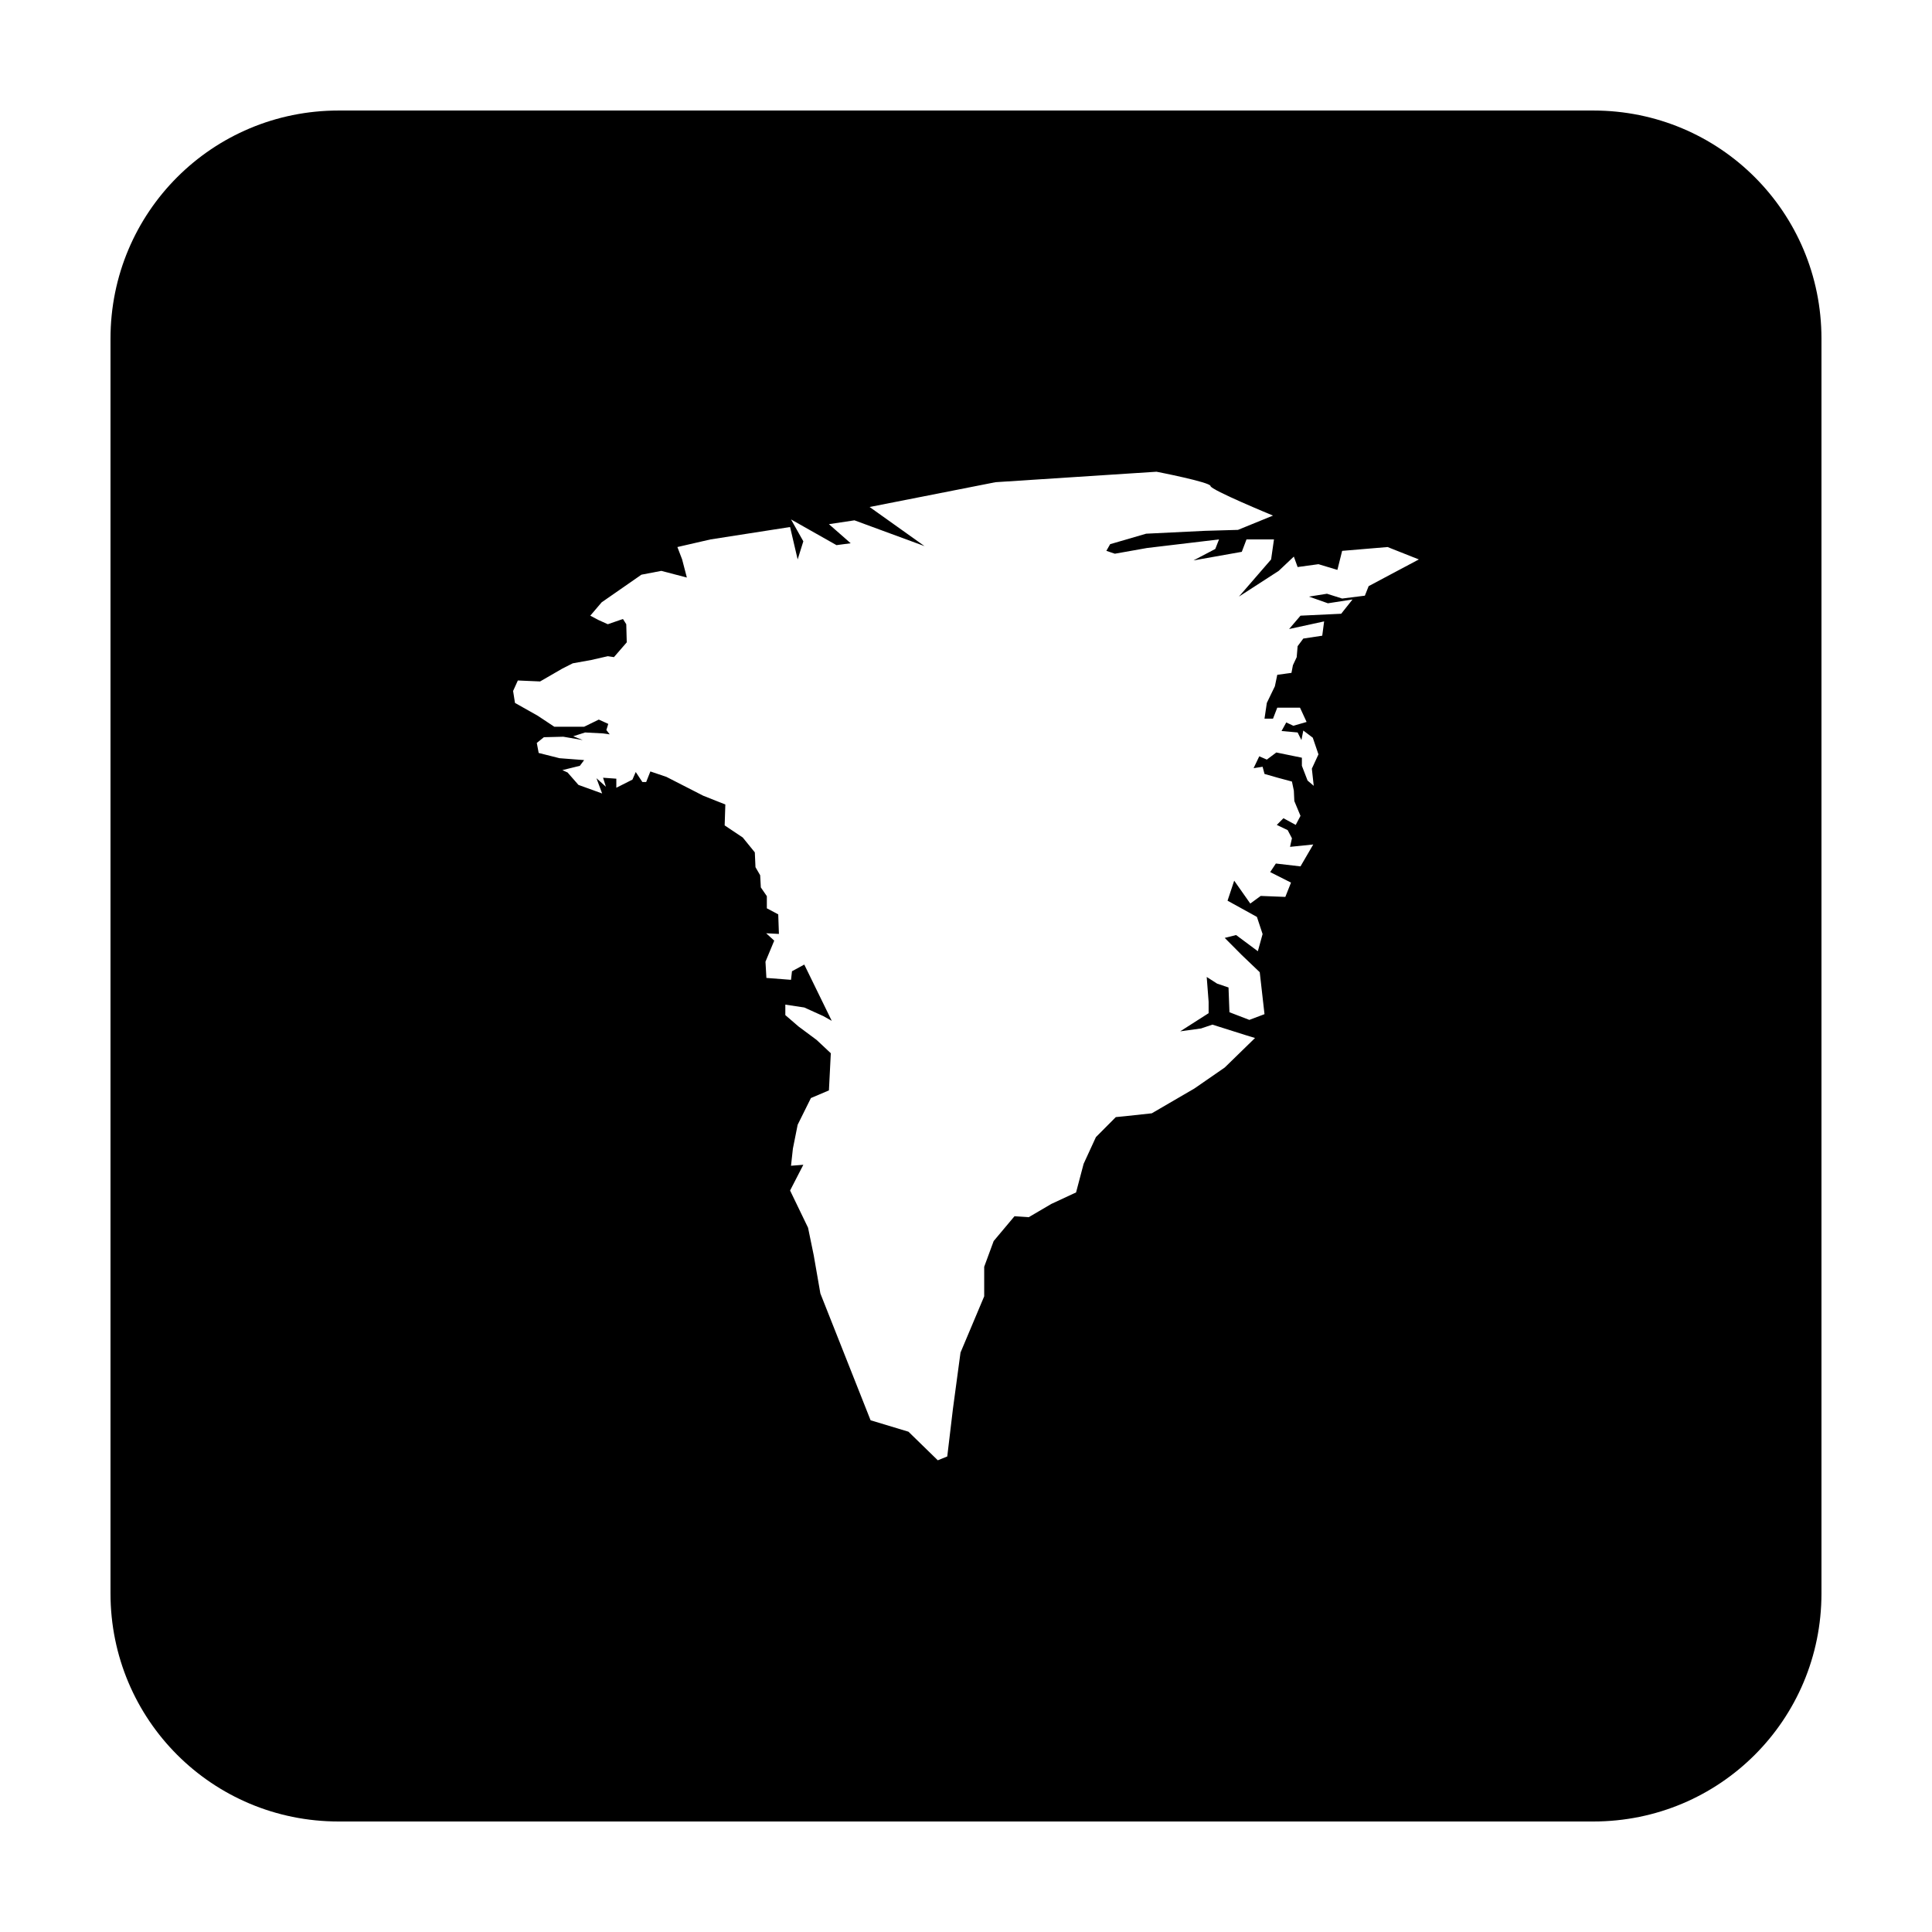 <?xml version="1.0" encoding="UTF-8"?>
<!-- Uploaded to: SVG Repo, www.svgrepo.com, Generator: SVG Repo Mixer Tools -->
<svg fill="#000000" width="800px" height="800px" version="1.1" viewBox="144 144 512 512" xmlns="http://www.w3.org/2000/svg">
 <path d="m233.74 173.29c-33.492 0-60.457 26.965-60.457 60.457v332.51c0 33.496 26.965 60.457 60.457 60.457h332.51c33.496 0 60.457-26.961 60.457-60.457v-332.51c0-33.492-26.961-60.457-60.457-60.457zm216.75 95.723s14.309 2.777 14.309 3.789 16.562 7.832 16.562 7.832l-9.281 3.789-8.785 0.254-15.559 0.758-9.535 2.777-1.004 1.77 2.254 0.758 8.531-1.516 19.07-2.273-0.992 2.531-5.777 3.031 12.801-2.273 1.25-3.289h7.281l-0.758 5.305-8.531 9.852 10.539-6.82 4.016-3.789 1.004 2.773 5.519-0.758 5.019 1.516 1.258-5.047 12.043-1.012 8.285 3.285-13.301 7.074-1.004 2.531-6.023 0.758-4.016-1.27-4.769 0.758 5.016 1.77 6.523-1.012-3.008 3.785-10.785 0.512-3.012 3.535 9.277-2.019-0.5 3.789-5.019 0.758-1.504 2.019-0.246 2.91-1.004 2.144-0.383 2.019-3.762 0.512-0.629 3.031-2.137 4.418-0.617 4.172h2.254l1.129-2.914h6.023l1.75 3.789-3.512 1.012-1.879-0.883-1.25 2.273 4.262 0.383 1.004 2.016 0.5-2.527 2.512 1.898 1.504 4.418-1.75 3.789 0.5 4.547-1.633-1.391-1.508-3.914v-2.144l-6.777-1.387-2.512 1.887-2.004-0.875-1.508 3.148 2.391-0.375 0.504 1.902 3.512 1.004 3.758 1.012 0.504 2.402 0.129 2.773 1.633 3.918-1.262 2.398-3.258-1.77-1.758 1.77 2.883 1.387 1.129 2.156-0.5 2.273 6.148-0.629-3.383 5.805-6.523-0.758-1.508 2.273 5.519 2.785-1.504 3.789-6.523-0.258-2.766 2.019-4.262-6.062-1.762 5.305 7.785 4.297 1.504 4.547-1.258 4.547-5.766-4.289-3.012 0.758 4.516 4.543 4.762 4.547 1.262 11.121-4.016 1.516-5.273-2.027-0.246-6.562-3.012-1.016-2.766-1.77 0.504 6.57v3.031l-7.527 4.805 5.519-0.758 3.012-1.016 8.785 2.777 2.508 0.766-8.027 7.824-8.039 5.559-11.289 6.574-7.023 0.758-2.512 0.246-5.273 5.301-3.258 7.078-2.004 7.586-6.527 3.031-6.019 3.531-3.769-0.258-5.519 6.574-2.512 6.82v7.832l-6.277 14.906-2.008 14.91-1.504 12.625-2.508 1.012-7.773-7.574-10.039-3.031-13.305-33.605-1.758-10.105-1.508-7.32-4.762-9.859 3.512-6.82-3.266 0.258 0.5-4.547 1.262-6.316 3.512-7.078 4.773-2.027 0.5-9.848-3.769-3.531-4.769-3.543-3.516-3.031v-2.777l5.019 0.758 5.027 2.273 2.254 1.262-7.281-14.91-3.258 1.773-0.254 2.273-6.523-0.504-0.246-4.301 2.32-5.578-2.133-1.957 3.375 0.176-0.18-5.184-3.019-1.605v-3.219l-1.594-2.32-0.176-3.219-1.242-2.144-0.176-3.926-3.199-3.938-4.793-3.207 0.18-5.539-5.856-2.324-9.762-4.996-4.25-1.438-1.113 2.805h-1.004l-1.762-2.656-0.875 2.016-4.269 2.156v-2.402l-3.516-0.254 0.758 2.398-2.508-2.273 1.504 4.047-6.277-2.273-2.883-3.289-1.375-0.629 4.633-1.141 1.133-1.516-6.523-0.5-5.523-1.391-0.5-2.656 1.879-1.516 5.148-0.129 5.144 0.887-2.508-1.012 3.137-1.004 4.637 0.246 1.887 0.254-0.883-1.141 0.5-1.633-2.508-1.141-3.887 1.898h-7.902l-4.391-2.914-6.031-3.402-0.5-3.16 1.258-2.785 5.894 0.258 5.906-3.414 2.754-1.391 4.891-0.883 4.398-1.004 1.625 0.246 3.394-3.918-0.129-4.801-0.875-1.387-4.016 1.387-2.508-1.133-2.137-1.133 3.012-3.539 10.539-7.324 5.273-1.012 6.769 1.77-1.25-4.801-1.258-3.285 8.785-2.019 21.078-3.285 2.008 8.59 1.504-4.801-3.266-5.805 12.055 6.816 3.758-0.5-5.766-5.059 6.769-1.016 18.566 6.832-14.551-10.363 33.375-6.574z"/>
</svg>